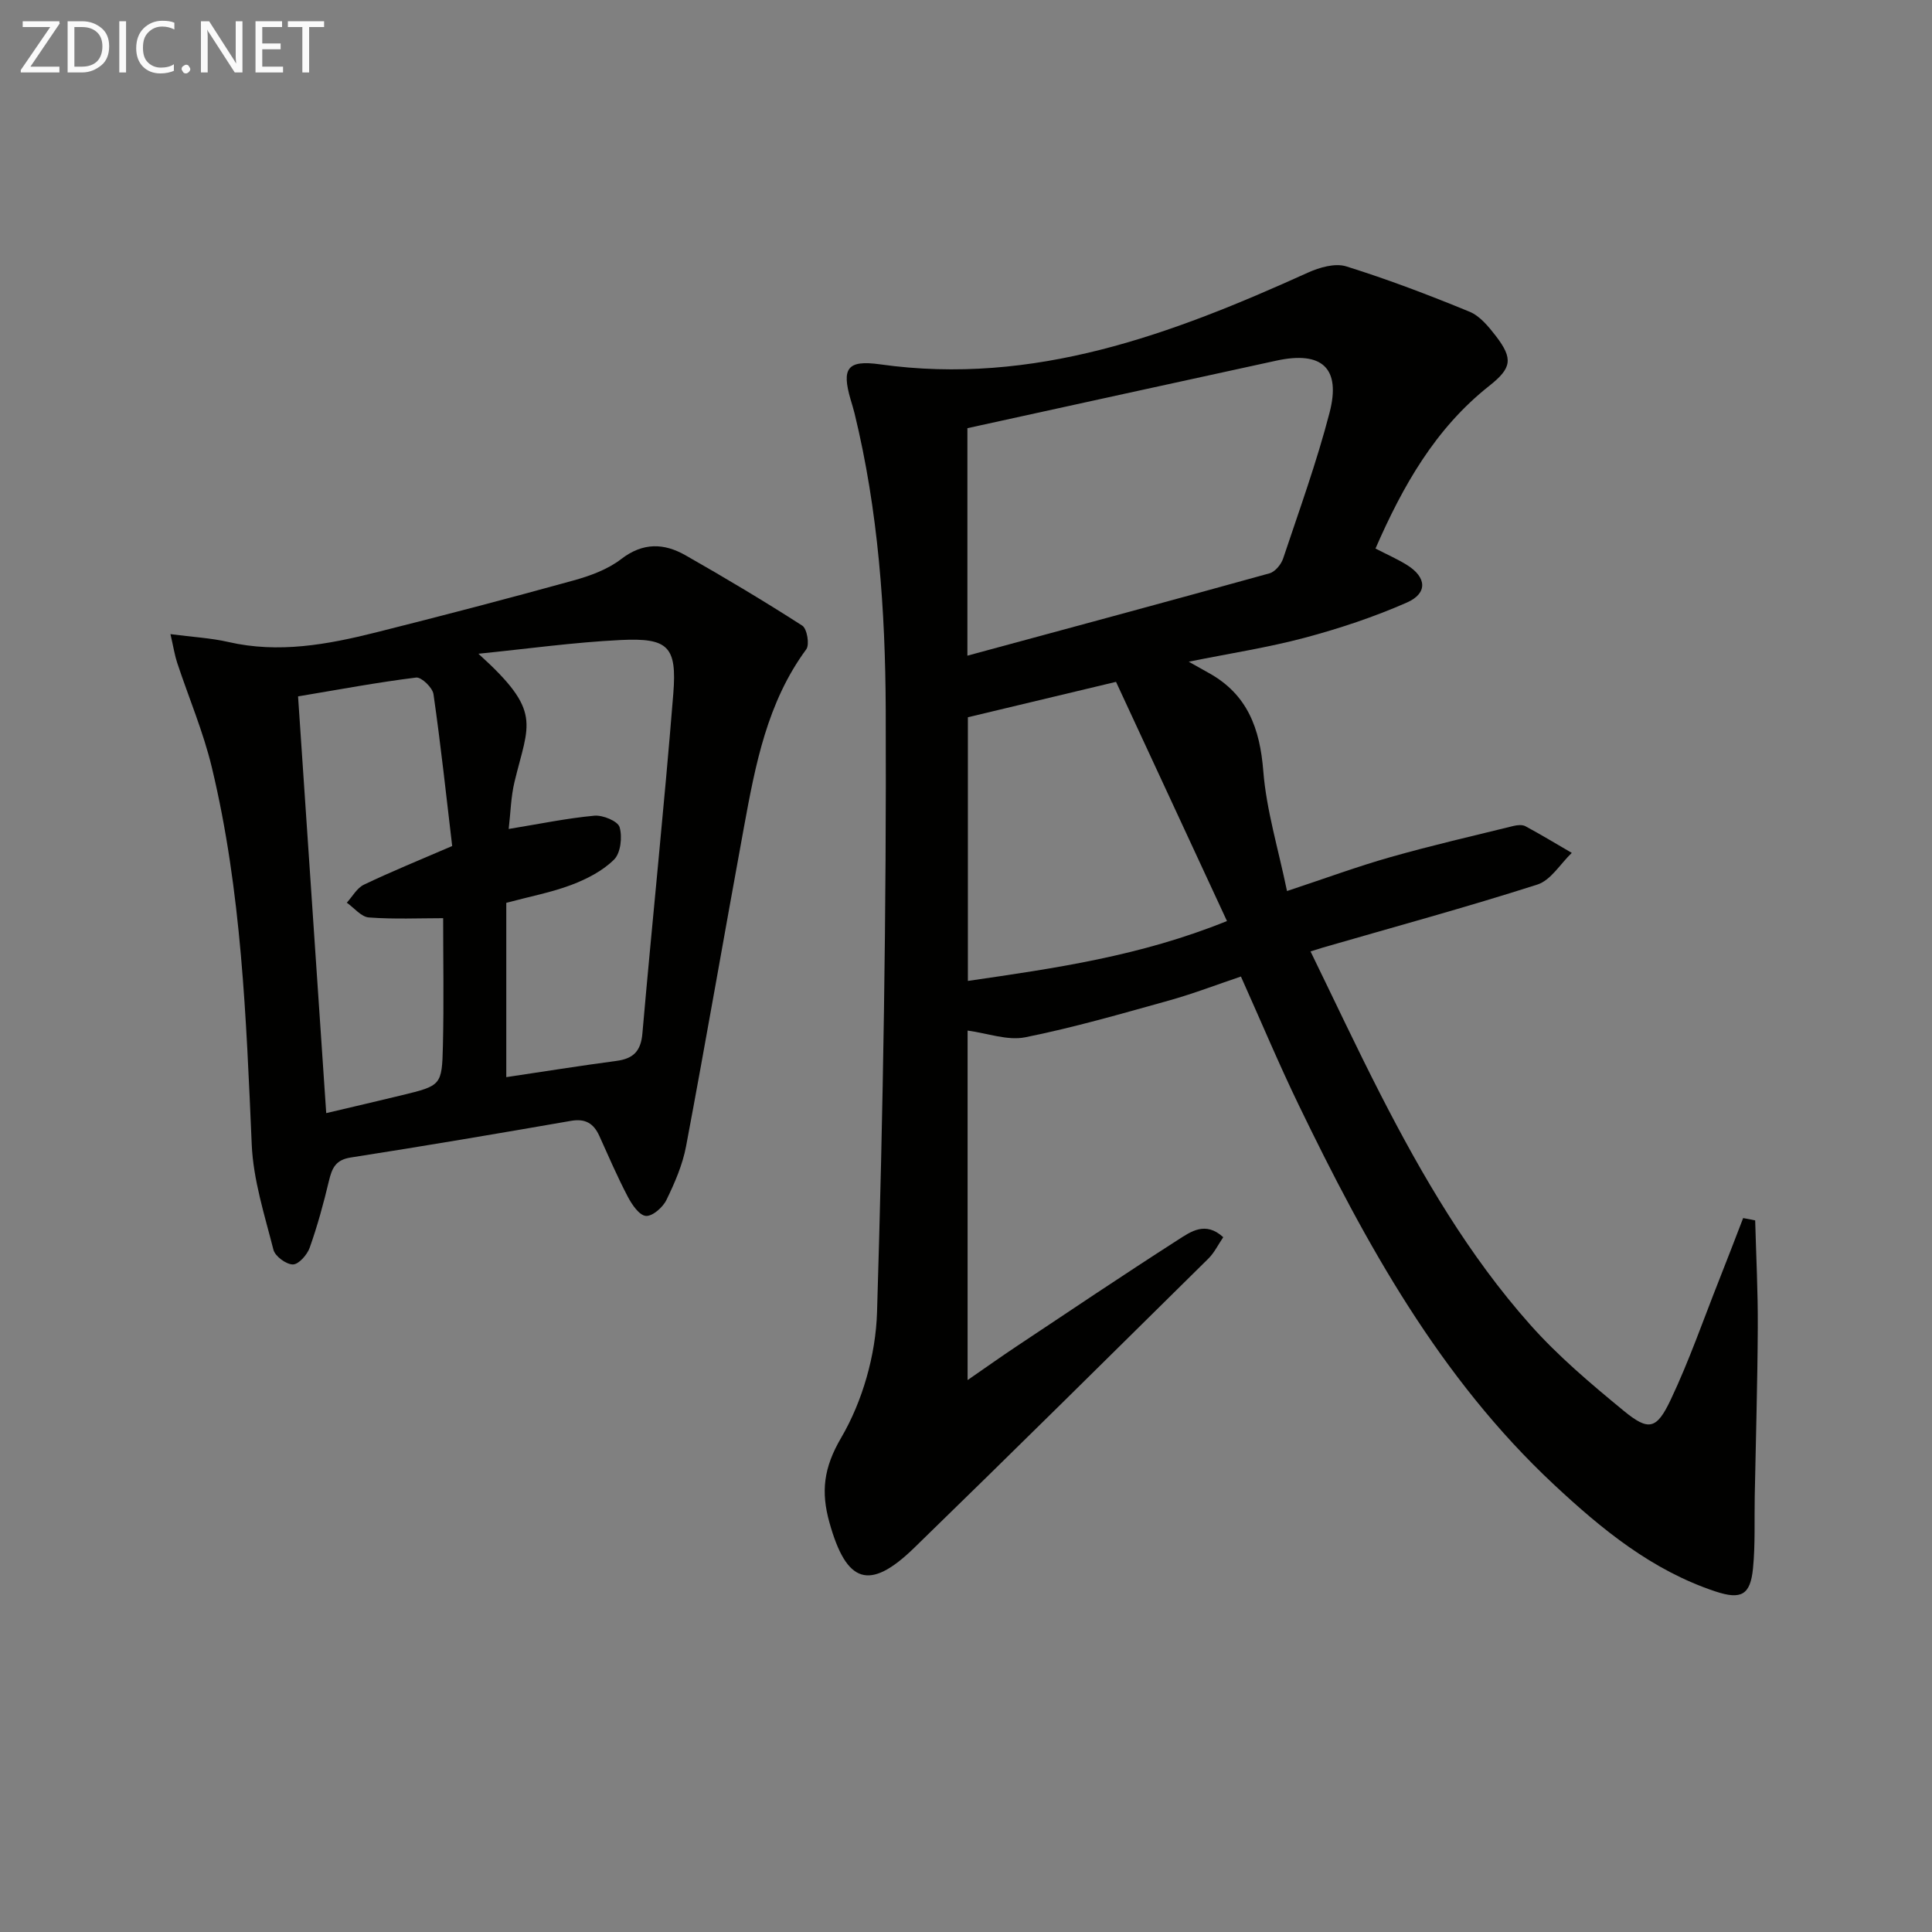 <svg enable-background="new 0 0 400 400" viewBox="0 0 400 400" xmlns="http://www.w3.org/2000/svg"><rect x="0" y="0" width="400" height="400" fill="#808080" stroke="none"/><path d="m363.39 252.67c.2 7.38.58 14.77.54 22.15-.06 11.64-.41 23.28-.63 34.92-.1 4.99.13 10.02-.36 14.97-.54 5.52-2.44 6.54-7.75 4.79-13.14-4.35-23.54-12.86-33.44-22.11-23.69-22.12-38.98-49.9-52.86-78.6-4.12-8.51-7.77-17.24-11.97-26.61-4.93 1.66-9.84 3.55-14.88 4.96-9.87 2.75-19.75 5.61-29.78 7.62-3.67.73-7.8-.84-11.93-1.39v72.36c3.79-2.61 6.98-4.89 10.25-7.06 11.09-7.38 22.14-14.81 33.35-22 2.59-1.66 5.65-3.9 9.33-.52-1.05 1.54-1.84 3.2-3.07 4.42-20.26 20.01-40.5 40.05-60.92 59.9-9.27 9.01-14.03 7.38-17.55-5.27-1.76-6.31-1.24-11.27 2.44-17.54 4.43-7.56 7.15-17.15 7.42-25.95 1.27-41.58 1.96-83.2 1.8-124.8-.08-20.55-1.54-41.19-6.46-61.35-.24-.97-.54-1.92-.82-2.87-1.86-6.41-.71-8.21 6.08-7.26 31.91 4.49 60.44-6.23 88.62-18.99 2.39-1.08 5.62-2.01 7.92-1.29 8.65 2.7 17.15 5.94 25.54 9.39 2.14.88 3.93 3.07 5.43 5.01 3.65 4.75 3.28 6.67-1.37 10.35-11.16 8.82-17.88 20.7-23.54 33.67 2.4 1.24 4.52 2.17 6.48 3.38 4.11 2.53 4.39 5.88.02 7.8-6.78 2.98-13.9 5.35-21.07 7.27-7.64 2.04-15.5 3.24-24.1 4.98 1.83 1.03 3.01 1.69 4.19 2.35 7.97 4.43 10.55 11.45 11.25 20.28.64 8.11 3.1 16.08 4.91 24.85 8-2.65 14.66-5.11 21.48-7.04 8.41-2.39 16.94-4.35 25.43-6.44.78-.19 1.81-.29 2.47.07 3.24 1.75 6.4 3.66 9.58 5.51-2.36 2.25-4.34 5.67-7.13 6.56-14.66 4.69-29.53 8.74-44.32 13.02-.61.18-1.21.38-2.64.82 4.92 10.08 9.54 19.95 14.51 29.65 8.67 16.92 18.26 33.32 30.92 47.58 5.81 6.55 12.61 12.29 19.4 17.87 5.16 4.24 6.81 3.91 9.74-2.28 3.83-8.07 6.76-16.56 10.06-24.88 1.68-4.23 3.3-8.49 4.94-12.73.82.13 1.65.31 2.49.48zm-163.1-164.02v47.1c21.07-5.71 41.83-11.3 62.55-17.05 1.16-.32 2.41-1.84 2.82-3.07 3.35-10.02 6.96-19.98 9.61-30.19 2.4-9.24-1.57-12.82-10.98-10.78-21.15 4.59-42.28 9.24-64 13.99zm.1 59.85v54.59c18.05-2.63 35.66-5.12 53.64-12.4-7.8-16.81-15.37-33.13-22.97-49.52-10.66 2.55-20.61 4.92-30.67 7.33z" fill="#010100"/><path d="m35.29 131.29c4.65.61 8.4.8 12 1.63 10.41 2.39 20.5.53 30.53-1.98 13.65-3.43 27.28-6.99 40.84-10.74 3.48-.96 7.15-2.29 9.96-4.46 4.53-3.48 8.88-3.3 13.33-.76 8.17 4.65 16.25 9.47 24.15 14.55.99.63 1.55 3.93.83 4.9-8.09 10.98-10.53 23.89-12.9 36.81-4.04 22.01-7.84 44.06-11.98 66.05-.72 3.85-2.35 7.61-4.08 11.16-.74 1.53-2.91 3.42-4.26 3.29-1.38-.13-2.88-2.35-3.73-3.97-2.15-4.1-3.99-8.37-5.9-12.6-1.17-2.58-2.89-3.63-5.86-3.11-15.18 2.64-30.38 5.22-45.61 7.59-3.16.49-3.88 2.23-4.51 4.85-1.11 4.66-2.38 9.31-3.98 13.82-.52 1.47-2.28 3.47-3.48 3.47-1.39 0-3.69-1.69-4.03-3.05-1.83-7.18-4.17-14.44-4.49-21.75-1.15-26.24-2.1-52.48-8.27-78.14-1.77-7.37-4.79-14.44-7.18-21.67-.49-1.49-.73-3.06-1.38-5.89zm69.53 91.72c7.47-1.11 15.13-2.34 22.8-3.36 3.47-.46 5.06-1.98 5.38-5.67 2.05-23.47 4.52-46.9 6.4-70.38.78-9.78-1.08-11.57-10.91-11.09-9.67.47-19.3 1.82-29.44 2.84 13.33 12.03 10.41 14.33 7.47 26.54-.75 3.13-.81 6.42-1.2 9.74 6.36-1.04 12.02-2.22 17.74-2.75 1.74-.16 4.85 1.12 5.22 2.37.59 2.03.23 5.35-1.14 6.71-2.36 2.35-5.64 4.03-8.82 5.24-4.12 1.56-8.52 2.39-13.5 3.72zm-43.11-78.83c1.95 28.91 3.87 57.32 5.83 86.28 5.69-1.35 10.67-2.49 15.63-3.7 8.16-1.99 8.34-2.01 8.53-10.27.21-8.89.05-17.78.05-26.39-4.88 0-10.15.24-15.38-.15-1.59-.12-3.05-1.99-4.57-3.06 1.17-1.27 2.1-3.04 3.55-3.73 5.62-2.69 11.41-5.04 18.27-8-1.2-10.1-2.34-20.8-3.87-31.43-.19-1.36-2.5-3.58-3.59-3.45-8.01.99-15.96 2.48-24.45 3.9z" fill="#010100"/><g fill="#fafafa"><path d="m12.4 4.8-6.1 9h6v1.2h-8v-.5l6.1-8.9h-5.7v-1.2h7.6v.4z"/><path d="m14 15v-10.6h3c1.6 0 2.9.5 4 1.4s1.6 2.2 1.6 3.8-.5 3-1.6 3.9-2.4 1.5-4 1.5zm1.4-9.4v8.2h1.6c1.3 0 2.4-.4 3.1-1.1s1.1-1.8 1.1-3.1-.4-2.3-1.2-3-1.8-1-3.1-1z"/><path d="m26.1 4.4v10.6h-1.4v-10.6z"/><path d="m36.1 14.6c-.8.4-1.8.6-2.9.6-1.5 0-2.7-.5-3.6-1.4s-1.4-2.2-1.4-3.8c0-1.7.5-3.1 1.5-4.1s2.3-1.6 3.9-1.6c1 0 1.8.1 2.5.4v1.4c-.8-.4-1.6-.6-2.5-.6-1.2 0-2.1.4-2.9 1.2s-1.1 1.8-1.1 3.2c0 1.3.3 2.3 1 3s1.6 1.1 2.7 1.1c1 0 2-.2 2.7-.7v1.3z"/><path d="m37.6 14.3c0-.2.1-.5.3-.6s.4-.3.6-.3c.3 0 .5.1.6.3s.3.4.3.6-.1.4-.3.6-.4.3-.6.3c-.3 0-.5-.1-.6-.3s-.3-.4-.3-.6z"/><path d="m50.2 15h-1.6l-5.3-8.2c-.2-.2-.3-.5-.4-.7 0 .2.1.7.1 1.5v7.4h-1.4v-10.6h1.7l5.2 8.1c.2.4.4.6.4.7 0-.3-.1-.8-.1-1.5v-7.3h1.4z"/><path d="m58.6 15h-5.7v-10.6h5.5v1.2h-4.1v3.4h3.8v1.2h-3.8v3.6h4.3z"/><path d="m67.1 5.6h-3.1v9.4h-1.4v-9.4h-3v-1.2h7.5z"/></g></svg>